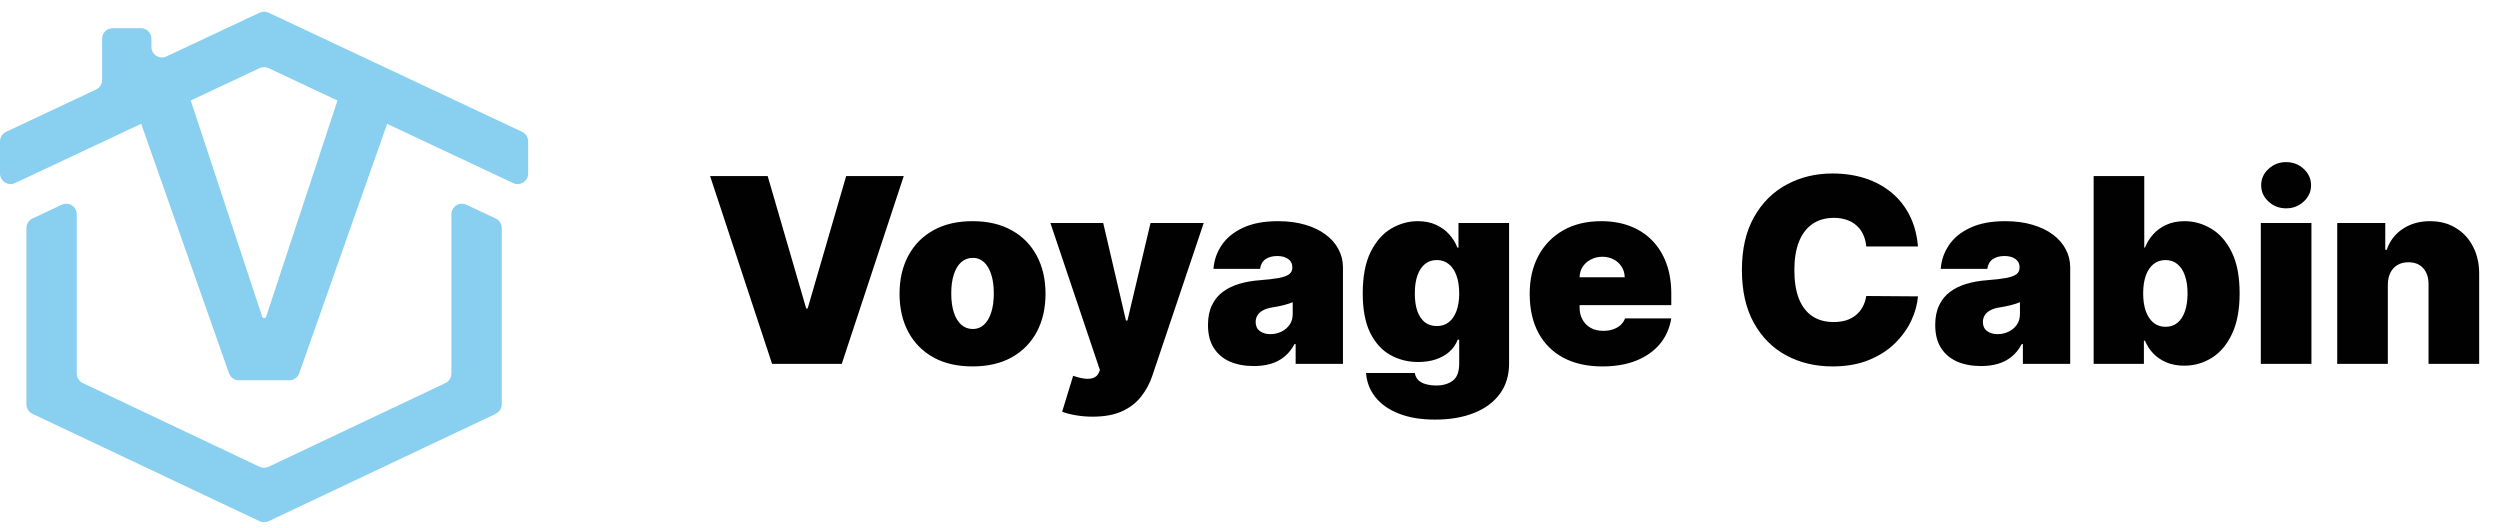 <svg width="213" height="45" viewBox="0 0 213 45" fill="none" xmlns="http://www.w3.org/2000/svg">
<g clip-path="url(#clip0_241_6238)">
<path d="M5.258 17.443C5.855 17.162 6.541 17.597 6.541 18.257V31.827C6.541 32.175 6.741 32.492 7.056 32.64L22.115 39.769C22.359 39.884 22.641 39.884 22.885 39.769L37.944 32.64C38.259 32.492 38.459 32.175 38.459 31.827V18.257C38.459 17.597 39.145 17.162 39.742 17.443L42.233 18.615C42.549 18.763 42.75 19.081 42.75 19.429V34.444C42.75 34.792 42.549 35.109 42.235 35.258L22.885 44.407C22.641 44.522 22.359 44.522 22.115 44.407L2.765 35.258C2.451 35.109 2.25 34.792 2.25 34.444V19.429C2.25 19.081 2.451 18.763 2.767 18.615L5.258 17.443Z" fill="#89CFF0"/>
<path fill-rule="evenodd" clip-rule="evenodd" d="M8.7 6.815C8.7 7.163 8.498 7.481 8.183 7.629L0.517 11.232C0.202 11.38 0 11.698 0 12.046V14.783C0 15.442 0.686 15.878 1.283 15.597L22.117 5.805C22.36 5.691 22.64 5.691 22.883 5.805L43.717 15.597C44.314 15.878 45 15.442 45 14.783V12.046C45 11.698 44.798 11.38 44.483 11.232L22.883 1.08C22.64 0.966 22.36 0.966 22.117 1.08L14.183 4.809C13.586 5.09 12.9 4.654 12.9 3.995V3.3C12.9 2.803 12.497 2.4 12 2.4H9.6C9.103 2.4 8.7 2.803 8.7 3.3V6.815Z" fill="#89CFF0"/>
<path d="M15.257 7.527C15.645 7.527 15.989 7.776 16.111 8.145L22.34 26.984C22.364 27.056 22.431 27.105 22.508 27.105C22.584 27.105 22.651 27.056 22.675 26.984L28.892 8.145C29.014 7.776 29.359 7.527 29.747 7.527H32.78C33.401 7.527 33.835 8.141 33.629 8.727L25.494 31.799C25.368 32.159 25.027 32.4 24.646 32.4H20.358C19.976 32.4 19.636 32.159 19.509 31.799L11.386 8.726C11.18 8.141 11.614 7.527 12.235 7.527H15.257Z" fill="#89CFF0"/>
</g>
<path d="M65.406 15L68.688 26.281H68.812L72.094 15H77L71.719 31H65.781L60.5 15H65.406ZM82.859 31.219C81.557 31.219 80.443 30.961 79.516 30.445C78.588 29.924 77.878 29.201 77.383 28.273C76.888 27.341 76.641 26.26 76.641 25.031C76.641 23.802 76.888 22.724 77.383 21.797C77.878 20.865 78.588 20.141 79.516 19.625C80.443 19.104 81.557 18.844 82.859 18.844C84.162 18.844 85.276 19.104 86.203 19.625C87.13 20.141 87.841 20.865 88.336 21.797C88.831 22.724 89.078 23.802 89.078 25.031C89.078 26.26 88.831 27.341 88.336 28.273C87.841 29.201 87.13 29.924 86.203 30.445C85.276 30.961 84.162 31.219 82.859 31.219ZM82.891 28.031C83.255 28.031 83.57 27.909 83.836 27.664C84.102 27.419 84.307 27.07 84.453 26.617C84.599 26.164 84.672 25.625 84.672 25C84.672 24.37 84.599 23.831 84.453 23.383C84.307 22.93 84.102 22.581 83.836 22.336C83.57 22.091 83.255 21.969 82.891 21.969C82.505 21.969 82.174 22.091 81.898 22.336C81.622 22.581 81.412 22.93 81.266 23.383C81.12 23.831 81.047 24.37 81.047 25C81.047 25.625 81.12 26.164 81.266 26.617C81.412 27.07 81.622 27.419 81.898 27.664C82.174 27.909 82.505 28.031 82.891 28.031ZM93.088 35.5C92.593 35.5 92.122 35.461 91.674 35.383C91.226 35.31 90.833 35.208 90.494 35.078L91.432 32.016C91.786 32.141 92.109 32.221 92.4 32.258C92.697 32.294 92.95 32.273 93.158 32.195C93.372 32.117 93.525 31.969 93.619 31.75L93.713 31.531L89.494 19H93.994L95.932 27.312H96.057L98.025 19H102.557L98.182 32C97.963 32.661 97.645 33.255 97.228 33.781C96.817 34.312 96.275 34.732 95.603 35.039C94.932 35.346 94.093 35.5 93.088 35.5ZM106.826 31.188C106.061 31.188 105.383 31.062 104.795 30.812C104.212 30.557 103.753 30.172 103.42 29.656C103.087 29.141 102.92 28.484 102.92 27.688C102.92 27.031 103.032 26.471 103.256 26.008C103.48 25.539 103.792 25.156 104.193 24.859C104.594 24.562 105.061 24.336 105.592 24.18C106.128 24.023 106.706 23.922 107.326 23.875C107.998 23.823 108.537 23.76 108.943 23.688C109.355 23.609 109.652 23.503 109.834 23.367C110.016 23.227 110.107 23.042 110.107 22.812V22.781C110.107 22.469 109.988 22.229 109.748 22.062C109.508 21.896 109.201 21.812 108.826 21.812C108.415 21.812 108.079 21.904 107.818 22.086C107.563 22.263 107.41 22.537 107.357 22.906H103.389C103.441 22.177 103.673 21.505 104.084 20.891C104.501 20.271 105.107 19.776 105.904 19.406C106.701 19.031 107.696 18.844 108.889 18.844C109.748 18.844 110.519 18.945 111.201 19.148C111.883 19.346 112.464 19.625 112.943 19.984C113.423 20.338 113.787 20.755 114.037 21.234C114.292 21.708 114.42 22.224 114.42 22.781V31H110.389V29.312H110.295C110.055 29.76 109.764 30.122 109.42 30.398C109.081 30.674 108.693 30.875 108.256 31C107.824 31.125 107.347 31.188 106.826 31.188ZM108.232 28.469C108.561 28.469 108.868 28.401 109.154 28.266C109.446 28.13 109.683 27.935 109.865 27.68C110.048 27.424 110.139 27.115 110.139 26.75V25.75C110.024 25.797 109.902 25.841 109.771 25.883C109.646 25.924 109.511 25.963 109.365 26C109.225 26.037 109.074 26.07 108.912 26.102C108.756 26.133 108.592 26.162 108.42 26.188C108.087 26.24 107.813 26.326 107.6 26.445C107.391 26.56 107.235 26.703 107.131 26.875C107.032 27.042 106.982 27.229 106.982 27.438C106.982 27.771 107.1 28.026 107.334 28.203C107.568 28.38 107.868 28.469 108.232 28.469ZM122.262 35.75C121.059 35.75 120.027 35.578 119.168 35.234C118.314 34.896 117.65 34.427 117.176 33.828C116.707 33.234 116.444 32.552 116.387 31.781H120.543C120.585 32.036 120.689 32.242 120.855 32.398C121.022 32.555 121.236 32.667 121.496 32.734C121.762 32.807 122.059 32.844 122.387 32.844C122.944 32.844 123.405 32.708 123.77 32.438C124.139 32.167 124.324 31.677 124.324 30.969V28.938H124.199C124.043 29.344 123.803 29.69 123.48 29.977C123.158 30.258 122.77 30.474 122.316 30.625C121.863 30.771 121.366 30.844 120.824 30.844C119.97 30.844 119.184 30.646 118.465 30.25C117.751 29.854 117.178 29.227 116.746 28.367C116.319 27.508 116.105 26.385 116.105 25C116.105 23.552 116.329 22.375 116.777 21.469C117.23 20.562 117.814 19.898 118.527 19.477C119.246 19.055 120.001 18.844 120.793 18.844C121.387 18.844 121.908 18.948 122.355 19.156C122.803 19.359 123.178 19.633 123.48 19.977C123.783 20.315 124.012 20.688 124.168 21.094H124.262V19H128.574V30.969C128.574 31.984 128.311 32.846 127.785 33.555C127.264 34.268 126.53 34.812 125.582 35.188C124.634 35.562 123.527 35.75 122.262 35.75ZM122.418 27.781C122.814 27.781 123.152 27.672 123.434 27.453C123.72 27.229 123.939 26.912 124.09 26.5C124.246 26.083 124.324 25.583 124.324 25C124.324 24.406 124.246 23.898 124.09 23.477C123.939 23.049 123.72 22.724 123.434 22.5C123.152 22.271 122.814 22.156 122.418 22.156C122.022 22.156 121.684 22.271 121.402 22.5C121.126 22.724 120.913 23.049 120.762 23.477C120.616 23.898 120.543 24.406 120.543 25C120.543 25.594 120.616 26.099 120.762 26.516C120.913 26.927 121.126 27.242 121.402 27.461C121.684 27.674 122.022 27.781 122.418 27.781ZM136.518 31.219C135.236 31.219 134.132 30.974 133.205 30.484C132.283 29.99 131.572 29.281 131.072 28.359C130.577 27.432 130.33 26.323 130.33 25.031C130.33 23.792 130.58 22.708 131.08 21.781C131.58 20.854 132.286 20.133 133.197 19.617C134.109 19.102 135.184 18.844 136.424 18.844C137.33 18.844 138.15 18.984 138.885 19.266C139.619 19.547 140.247 19.956 140.768 20.492C141.288 21.023 141.689 21.669 141.971 22.43C142.252 23.19 142.393 24.047 142.393 25V26H131.674V23.625H138.424C138.419 23.281 138.33 22.979 138.158 22.719C137.992 22.453 137.765 22.247 137.479 22.102C137.197 21.951 136.877 21.875 136.518 21.875C136.169 21.875 135.848 21.951 135.557 22.102C135.265 22.247 135.031 22.451 134.854 22.711C134.682 22.971 134.59 23.276 134.58 23.625V26.188C134.58 26.573 134.661 26.917 134.822 27.219C134.984 27.521 135.215 27.758 135.518 27.93C135.82 28.102 136.184 28.188 136.611 28.188C136.908 28.188 137.179 28.146 137.424 28.062C137.674 27.979 137.887 27.859 138.064 27.703C138.242 27.542 138.372 27.349 138.455 27.125H142.393C142.257 27.958 141.937 28.682 141.432 29.297C140.926 29.906 140.257 30.38 139.424 30.719C138.596 31.052 137.627 31.219 136.518 31.219ZM163.41 21H159.004C158.973 20.635 158.889 20.305 158.754 20.008C158.624 19.711 158.441 19.456 158.207 19.242C157.978 19.023 157.699 18.857 157.371 18.742C157.043 18.622 156.671 18.562 156.254 18.562C155.525 18.562 154.908 18.74 154.402 19.094C153.902 19.448 153.522 19.956 153.262 20.617C153.007 21.279 152.879 22.073 152.879 23C152.879 23.979 153.009 24.799 153.27 25.461C153.535 26.117 153.918 26.612 154.418 26.945C154.918 27.273 155.52 27.438 156.223 27.438C156.624 27.438 156.983 27.388 157.301 27.289C157.618 27.185 157.895 27.037 158.129 26.844C158.363 26.651 158.553 26.419 158.699 26.148C158.85 25.872 158.952 25.562 159.004 25.219L163.41 25.25C163.358 25.927 163.168 26.617 162.84 27.32C162.512 28.018 162.046 28.664 161.441 29.258C160.842 29.846 160.1 30.32 159.215 30.68C158.329 31.039 157.301 31.219 156.129 31.219C154.66 31.219 153.342 30.904 152.176 30.273C151.014 29.643 150.095 28.716 149.418 27.492C148.746 26.268 148.41 24.771 148.41 23C148.41 21.219 148.754 19.719 149.441 18.5C150.129 17.276 151.056 16.352 152.223 15.727C153.389 15.096 154.691 14.781 156.129 14.781C157.139 14.781 158.069 14.919 158.918 15.195C159.767 15.471 160.512 15.875 161.152 16.406C161.793 16.932 162.309 17.581 162.699 18.352C163.09 19.122 163.327 20.005 163.41 21ZM168.787 31.188C168.021 31.188 167.344 31.062 166.756 30.812C166.173 30.557 165.714 30.172 165.381 29.656C165.048 29.141 164.881 28.484 164.881 27.688C164.881 27.031 164.993 26.471 165.217 26.008C165.441 25.539 165.753 25.156 166.154 24.859C166.555 24.562 167.021 24.336 167.553 24.18C168.089 24.023 168.667 23.922 169.287 23.875C169.959 23.823 170.498 23.76 170.904 23.688C171.316 23.609 171.613 23.503 171.795 23.367C171.977 23.227 172.068 23.042 172.068 22.812V22.781C172.068 22.469 171.949 22.229 171.709 22.062C171.469 21.896 171.162 21.812 170.787 21.812C170.376 21.812 170.04 21.904 169.779 22.086C169.524 22.263 169.37 22.537 169.318 22.906H165.35C165.402 22.177 165.633 21.505 166.045 20.891C166.462 20.271 167.068 19.776 167.865 19.406C168.662 19.031 169.657 18.844 170.85 18.844C171.709 18.844 172.48 18.945 173.162 19.148C173.844 19.346 174.425 19.625 174.904 19.984C175.383 20.338 175.748 20.755 175.998 21.234C176.253 21.708 176.381 22.224 176.381 22.781V31H172.35V29.312H172.256C172.016 29.76 171.725 30.122 171.381 30.398C171.042 30.674 170.654 30.875 170.217 31C169.785 31.125 169.308 31.188 168.787 31.188ZM170.193 28.469C170.521 28.469 170.829 28.401 171.115 28.266C171.407 28.13 171.644 27.935 171.826 27.68C172.008 27.424 172.1 27.115 172.1 26.75V25.75C171.985 25.797 171.863 25.841 171.732 25.883C171.607 25.924 171.472 25.963 171.326 26C171.186 26.037 171.035 26.07 170.873 26.102C170.717 26.133 170.553 26.162 170.381 26.188C170.048 26.24 169.774 26.326 169.561 26.445C169.352 26.56 169.196 26.703 169.092 26.875C168.993 27.042 168.943 27.229 168.943 27.438C168.943 27.771 169.061 28.026 169.295 28.203C169.529 28.38 169.829 28.469 170.193 28.469ZM178.379 31V15H182.691V21.094H182.754C182.91 20.688 183.139 20.315 183.441 19.977C183.743 19.633 184.118 19.359 184.566 19.156C185.014 18.948 185.535 18.844 186.129 18.844C186.921 18.844 187.673 19.055 188.387 19.477C189.105 19.898 189.689 20.562 190.137 21.469C190.59 22.375 190.816 23.552 190.816 25C190.816 26.385 190.6 27.534 190.168 28.445C189.741 29.357 189.168 30.037 188.449 30.484C187.736 30.932 186.952 31.156 186.098 31.156C185.535 31.156 185.033 31.065 184.59 30.883C184.152 30.695 183.777 30.443 183.465 30.125C183.158 29.802 182.921 29.438 182.754 29.031H182.66V31H178.379ZM182.598 25C182.598 25.583 182.673 26.088 182.824 26.516C182.98 26.938 183.199 27.266 183.48 27.5C183.767 27.729 184.108 27.844 184.504 27.844C184.9 27.844 185.236 27.732 185.512 27.508C185.793 27.279 186.007 26.953 186.152 26.531C186.303 26.104 186.379 25.594 186.379 25C186.379 24.406 186.303 23.898 186.152 23.477C186.007 23.049 185.793 22.724 185.512 22.5C185.236 22.271 184.9 22.156 184.504 22.156C184.108 22.156 183.767 22.271 183.48 22.5C183.199 22.724 182.98 23.049 182.824 23.477C182.673 23.898 182.598 24.406 182.598 25ZM192.621 31V19H196.934V31H192.621ZM194.777 17.75C194.194 17.75 193.694 17.557 193.277 17.172C192.861 16.787 192.652 16.323 192.652 15.781C192.652 15.24 192.861 14.776 193.277 14.391C193.694 14.005 194.194 13.812 194.777 13.812C195.366 13.812 195.866 14.005 196.277 14.391C196.694 14.776 196.902 15.24 196.902 15.781C196.902 16.323 196.694 16.787 196.277 17.172C195.866 17.557 195.366 17.75 194.777 17.75ZM203.443 24.25V31H199.131V19H203.225V21.281H203.35C203.61 20.521 204.068 19.924 204.725 19.492C205.386 19.06 206.157 18.844 207.037 18.844C207.886 18.844 208.623 19.039 209.248 19.43C209.878 19.815 210.365 20.346 210.709 21.023C211.058 21.701 211.23 22.474 211.225 23.344V31H206.912V24.25C206.917 23.656 206.766 23.19 206.459 22.852C206.157 22.513 205.735 22.344 205.193 22.344C204.839 22.344 204.529 22.422 204.264 22.578C204.003 22.729 203.803 22.948 203.662 23.234C203.521 23.516 203.449 23.854 203.443 24.25Z" fill="#010101"/>
<defs>
<clipPath id="clip0_241_6238">
<rect width="45" height="45" fill="white"/>
</clipPath>
</defs>
</svg>
